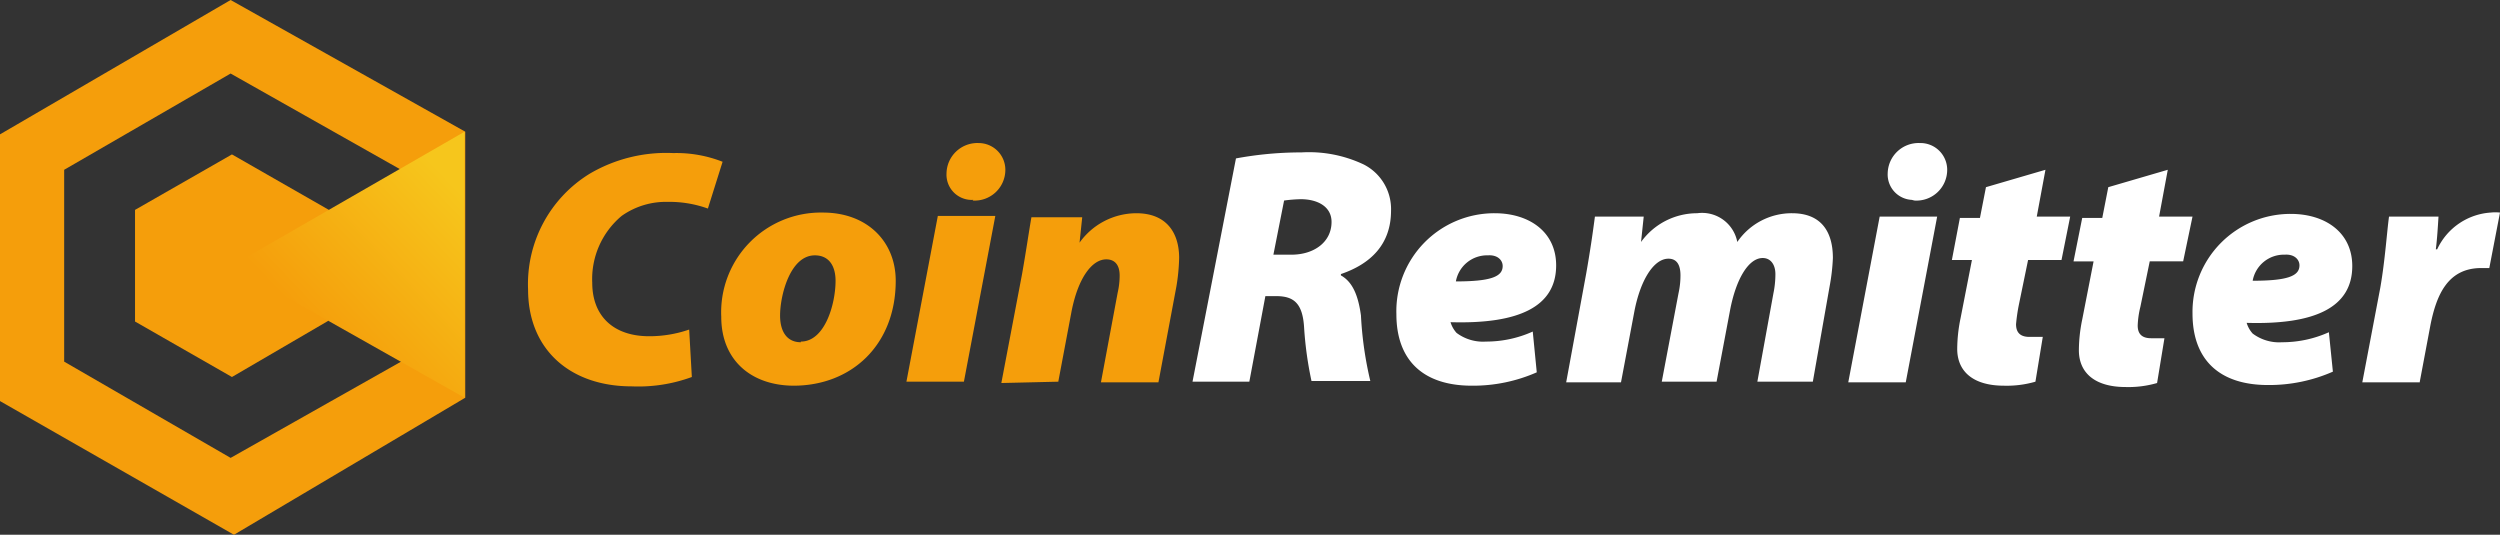 <svg xmlns="http://www.w3.org/2000/svg" xmlns:xlink="http://www.w3.org/1999/xlink" viewBox="0 0 187 40"><rect x="0" y="0" width="187" height="40" fill="#333333" stroke="none"/><defs><style>.cls-1{fill:#f59e0b;}.cls-2{fill:url(#linear-gradient);}.cls-3{fill:#fff;}</style><linearGradient id="linear-gradient" x1="24.75" y1="834.03" x2="35.69" y2="823.65" gradientTransform="translate(0 -808)" gradientUnits="userSpaceOnUse"><stop offset="0" stop-color="#f59e0b"/><stop offset="1" stop-color="#f6c61c"/></linearGradient></defs><g id="Layer_2" data-name="Layer 2"><g id="Layer_1-2" data-name="Layer 1"><path class="cls-1" d="M30,27.05V12.7L17.25,5.5,4.8,12.7V27.05l12.45,7.2Zm4.8-17.2v19.9L17.5,40,0,30V10.05L17.25,0Z"/><path class="cls-1" d="M24.55,24l-7.2,4.2L10.1,24.05l0-8.35,7.25-4.15,7.25,4.15Z"/><path class="cls-2" d="M34.75,9.85v19.9L17.3,19.9Z"/><path class="cls-1" d="M51.55,24.65a9.07,9.07,0,0,1-3,.5c-2.65,0-4.25-1.5-4.25-4a6.15,6.15,0,0,1,2.2-5,5.73,5.73,0,0,1,3.45-1.05,8.51,8.51,0,0,1,3,.5l1.1-3.5a9.47,9.47,0,0,0-3.7-.65A11.29,11.29,0,0,0,44.1,13a9.68,9.68,0,0,0-4.6,8.65c0,4.5,3.15,7.25,7.75,7.25a11.63,11.63,0,0,0,4.5-.7Zm7.8,4.2C63.7,28.85,67,25.8,67,21c0-2.9-2.1-5.1-5.45-5.1a7.46,7.46,0,0,0-7.6,7.8c0,3.25,2.25,5.15,5.45,5.15Zm.55-3.25c-1,0-1.55-.75-1.55-2,0-1.5.75-4.5,2.6-4.5,1.1,0,1.55.85,1.55,1.9,0,1.75-.8,4.55-2.6,4.55Zm12.2,2.95,2.35-12.4h-4.3L67.8,28.55ZM72.75,15a2.3,2.3,0,0,0,2.45-2.3,2,2,0,0,0-2-2,2.31,2.31,0,0,0-2.4,2.25v0a1.89,1.89,0,0,0,2,2Zm6.4,13.6,1-5.3c.5-2.55,1.55-3.9,2.6-3.9.7,0,1,.5,1,1.2a5.76,5.76,0,0,1-.15,1.3l-1.25,6.7h4.3L88,21.4a14.92,14.92,0,0,0,.2-2.1c0-1.95-1-3.35-3.2-3.35a5.24,5.24,0,0,0-4.25,2.2h0l.2-1.9H77.15c-.2,1.15-.4,2.55-.7,4.25L74.9,28.65l4.25-.1Z"/><path class="cls-3" d="M89.2,28.55h4.25l1.2-6.4h.8c1.3,0,2,.5,2.1,2.4a27,27,0,0,0,.55,3.95h4.4a26.9,26.9,0,0,1-.7-4.9c-.2-1.45-.6-2.5-1.5-3l0-.1c2.2-.75,3.75-2.2,3.75-4.75A3.74,3.74,0,0,0,102,12.3a9.57,9.57,0,0,0-4.65-.9,26.67,26.67,0,0,0-4.9.45ZM96.05,15a10.53,10.53,0,0,1,1.25-.1c1.25,0,2.3.55,2.3,1.7,0,1.5-1.3,2.45-3,2.45H95.25Zm18.6,9.8a8.47,8.47,0,0,1-3.5.75,3.3,3.3,0,0,1-2.2-.65,2.09,2.09,0,0,1-.45-.8c5.1.15,7.9-1.15,7.9-4.25,0-2.5-2-3.9-4.6-3.9a7.33,7.33,0,0,0-7.35,7.55c0,3.45,2,5.35,5.65,5.35a11.84,11.84,0,0,0,4.85-1Zm-2.25-4.9c0,.8-.9,1.15-3.5,1.15a2.37,2.37,0,0,1,2.4-1.95c.7-.05,1.1.35,1.1.8Zm8.85,8.7,1-5.3c.45-2.35,1.45-3.95,2.55-3.95.65,0,.9.5.9,1.25a6.21,6.21,0,0,1-.15,1.35l-1.25,6.6h4.1l1-5.3c.45-2.4,1.4-3.95,2.45-3.95.6,0,.95.5.95,1.2a7.14,7.14,0,0,1-.15,1.45l-1.2,6.6h4.15l1.25-7.1a14.88,14.88,0,0,0,.25-2.15c0-2-.9-3.35-3.05-3.35a4.92,4.92,0,0,0-4.1,2.15,2.68,2.68,0,0,0-3-2.15,5.17,5.17,0,0,0-4.2,2.15h0l.2-1.9H119.3c-.15,1.15-.35,2.55-.65,4.25l-1.5,8.15Zm21.3,0,2.35-12.4h-4.3l-2.35,12.4ZM143.2,15a2.3,2.3,0,0,0,2.45-2.3,2,2,0,0,0-2.05-2,2.31,2.31,0,0,0-2.4,2.25v0a1.9,1.9,0,0,0,1.8,2Zm5.35-1-.45,2.3h-1.5L146,19.45h1.5l-.85,4.35a11.57,11.57,0,0,0-.25,2.3c0,1.65,1.15,2.75,3.5,2.75a7.67,7.67,0,0,0,2.35-.3l.55-3.35h-1c-.8,0-1-.45-1-.95a13.48,13.48,0,0,1,.2-1.4l.7-3.4h2.5l.65-3.25h-2.5l.65-3.5Zm9.15,0-.45,2.3h-1.5l-.65,3.25h1.5l-.85,4.35a11.57,11.57,0,0,0-.25,2.3c0,1.65,1.15,2.75,3.5,2.75a7.67,7.67,0,0,0,2.35-.3l.55-3.35h-1c-.8,0-1-.45-1-.95a6.75,6.75,0,0,1,.2-1.4l.7-3.4h2.5L164,16.2h-2.5l.65-3.5Zm16.5,10.85a8.47,8.47,0,0,1-3.5.75,3.3,3.3,0,0,1-2.2-.65,2.09,2.09,0,0,1-.45-.8c5.1.15,7.9-1.15,7.9-4.25,0-2.5-2-3.9-4.6-3.9A7.33,7.33,0,0,0,164,23.45c0,3.45,2,5.35,5.65,5.35a11.84,11.84,0,0,0,4.85-1ZM172,19.85c0,.8-.9,1.15-3.5,1.15a2.37,2.37,0,0,1,2.4-1.95c.7-.05,1.1.35,1.1.8Zm9,8.7.8-4.25c.45-2.25,1.3-4.25,3.8-4.25h.6L187,15.9a3.28,3.28,0,0,0-.7,0,4.76,4.76,0,0,0-4,2.75h-.1c.1-.8.15-1.65.2-2.45h-3.7c-.15,1.05-.3,3.3-.65,5.3l-1.35,7.1H181Z"/></g></g></svg>